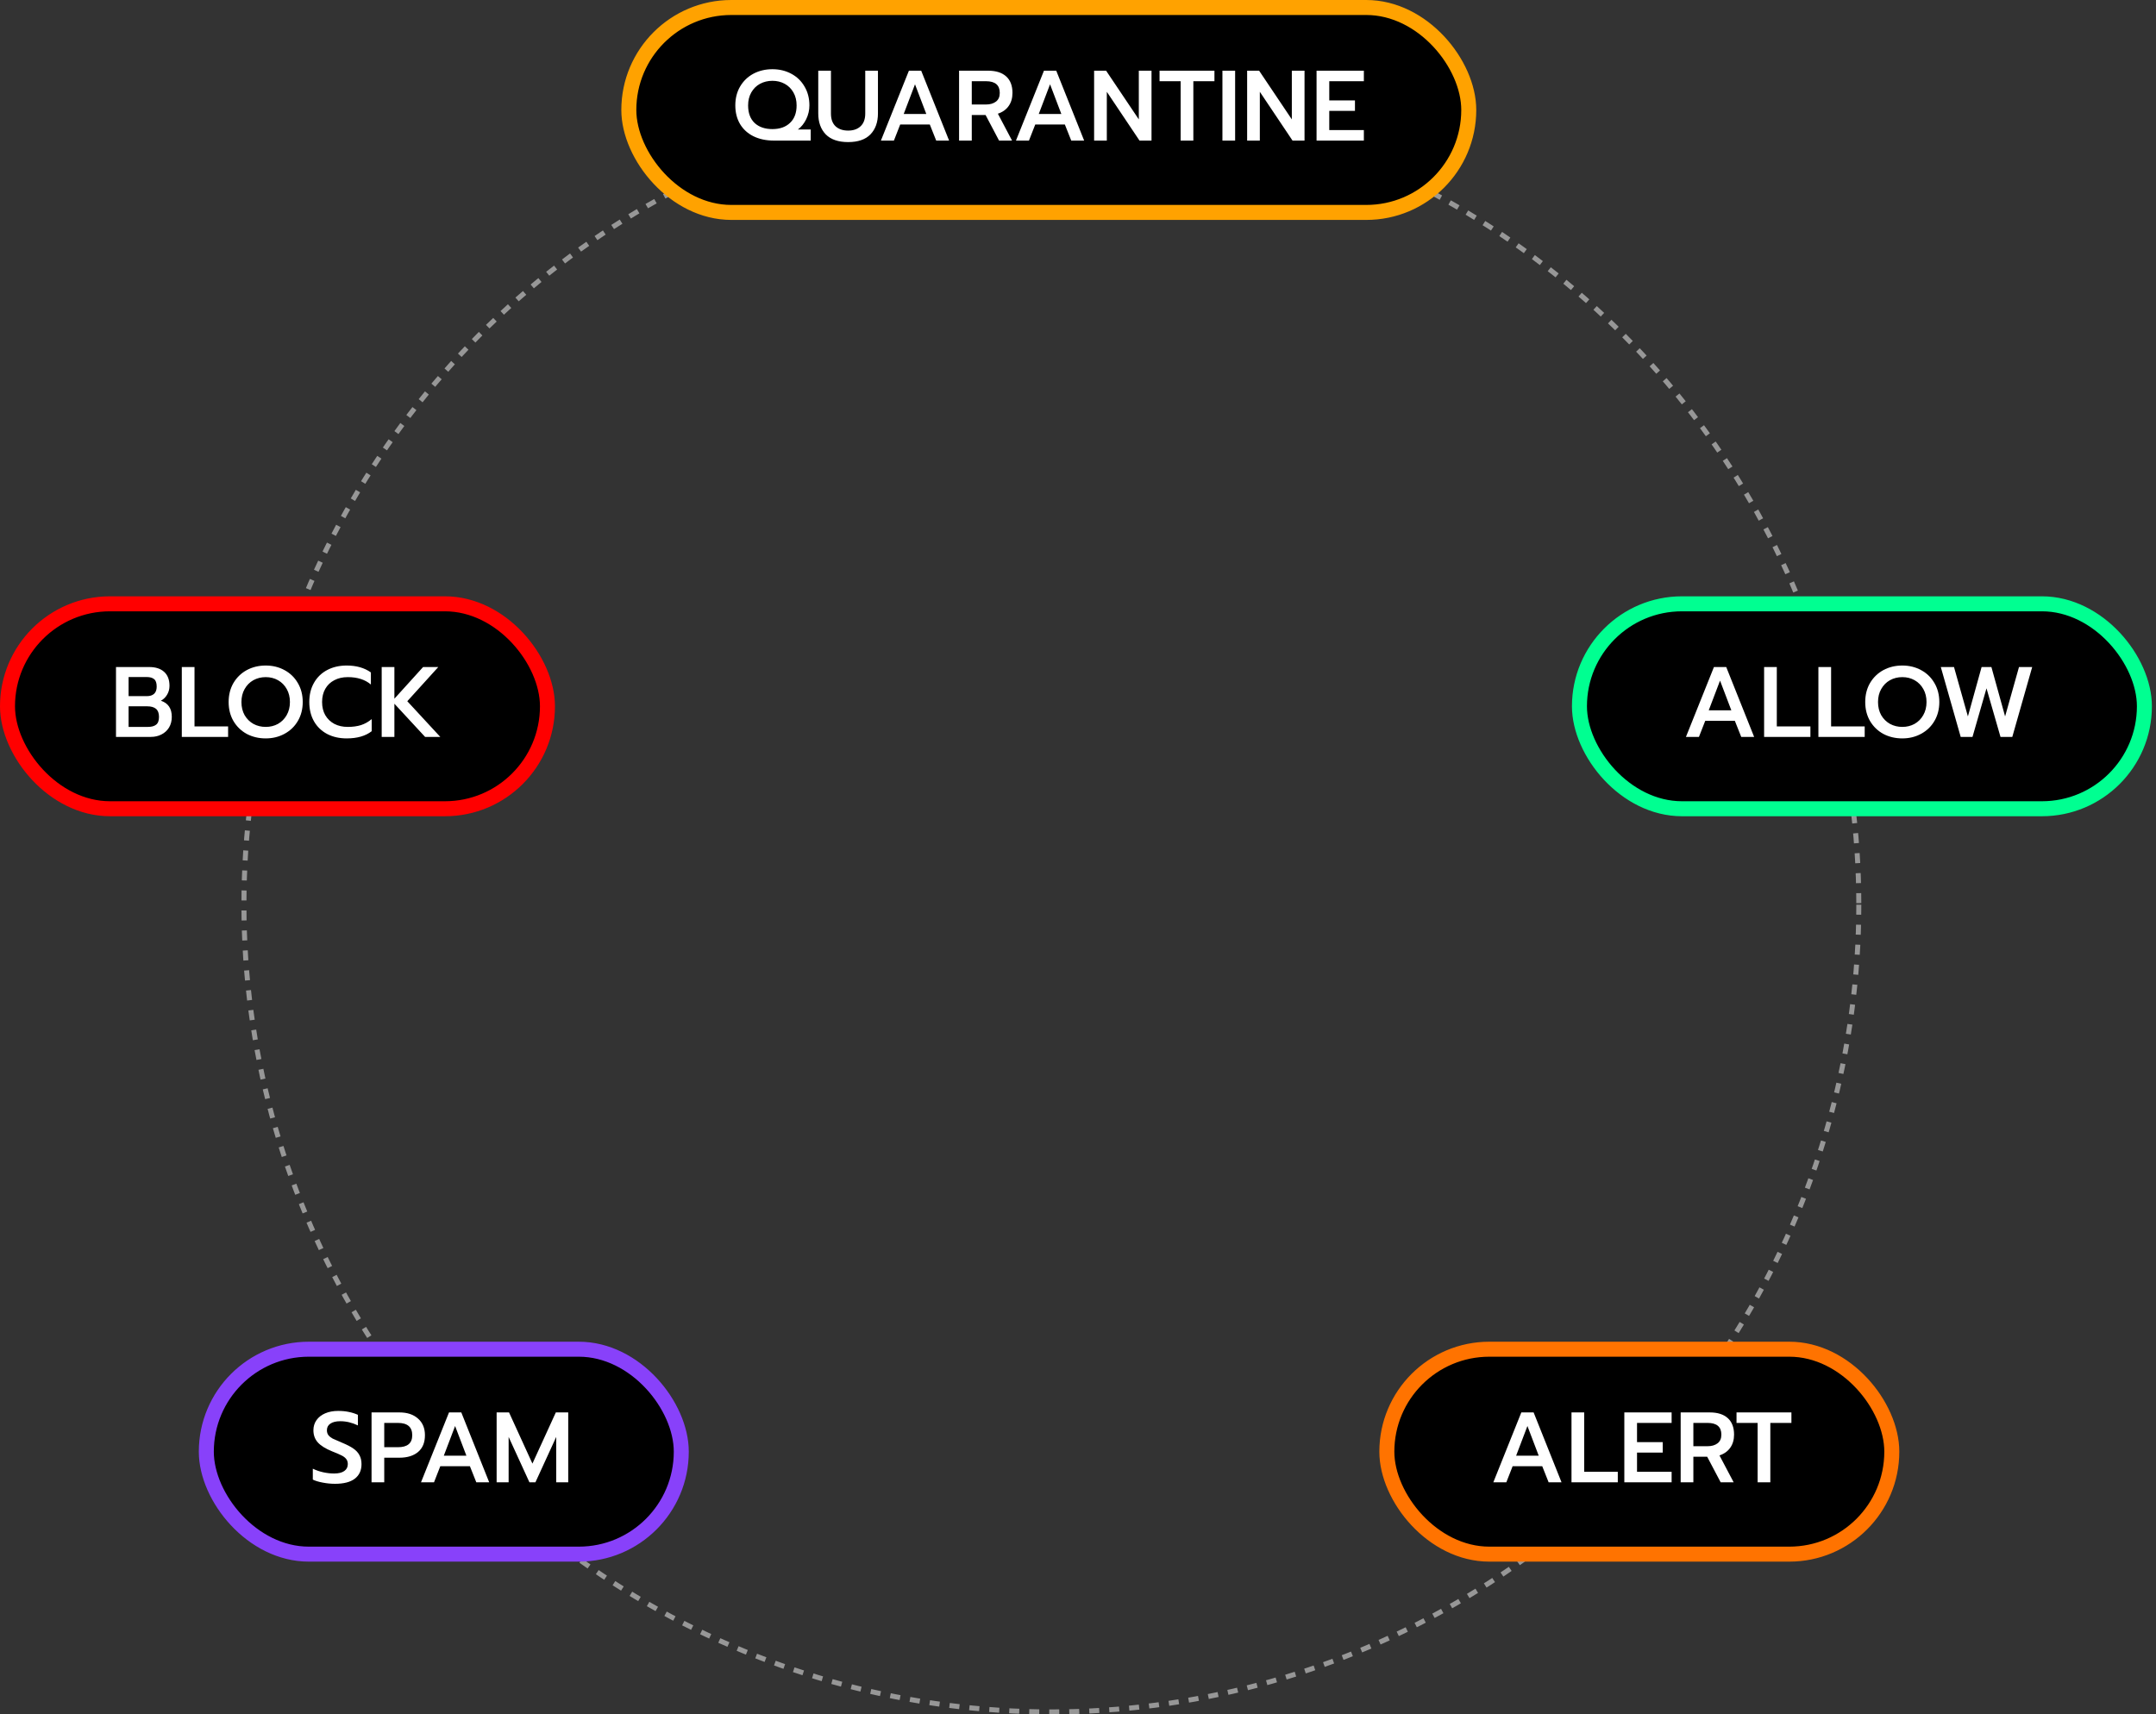 <svg width="347" height="276" viewBox="0 0 347 276" fill="none" xmlns="http://www.w3.org/2000/svg">
<rect x="0" y="0" width="347" height="276" fill="#333333" stroke="none"/>
<circle cx="169.215" cy="145.645" r="129.953" stroke="#979797" stroke-width="0.805" stroke-dasharray="1.61 1.61"/>
<rect x="1.207" y="97.207" width="86.904" height="32.991" rx="16.496" fill="black" stroke="#FF0000" stroke-width="2.414"/>
<path d="M18.669 107.384H24.012C25.042 107.384 25.841 107.641 26.41 108.156C26.989 108.671 27.279 109.422 27.279 110.409C27.279 110.935 27.15 111.412 26.892 111.841C26.646 112.26 26.313 112.582 25.895 112.807C27.064 113.193 27.649 114.057 27.649 115.398C27.649 116.063 27.499 116.643 27.198 117.136C26.898 117.619 26.49 117.989 25.975 118.247C25.471 118.504 24.908 118.633 24.285 118.633H18.669V107.384ZM23.69 112.067C24.151 112.067 24.521 111.943 24.8 111.697C25.079 111.439 25.219 111.053 25.219 110.538C25.219 109.948 25.079 109.545 24.8 109.331C24.532 109.106 24.13 108.993 23.593 108.993H20.697V112.067H23.69ZM23.819 117.023C24.387 117.023 24.822 116.905 25.122 116.669C25.433 116.433 25.589 116.015 25.589 115.414C25.589 114.813 25.428 114.379 25.106 114.111C24.784 113.842 24.317 113.708 23.706 113.708H20.697V117.023H23.819ZM29.261 107.384H31.305V116.943H36.713V118.633H29.261V107.384ZM42.768 118.874C41.642 118.874 40.622 118.633 39.711 118.15C38.809 117.656 38.096 116.964 37.57 116.074C37.055 115.183 36.798 114.164 36.798 113.016C36.798 111.868 37.055 110.849 37.57 109.959C38.096 109.068 38.809 108.376 39.711 107.882C40.622 107.389 41.642 107.142 42.768 107.142C43.884 107.142 44.892 107.389 45.794 107.882C46.706 108.376 47.419 109.068 47.934 109.959C48.46 110.849 48.723 111.868 48.723 113.016C48.723 114.164 48.46 115.183 47.934 116.074C47.419 116.954 46.706 117.64 45.794 118.134C44.892 118.627 43.884 118.874 42.768 118.874ZM42.768 117.023C43.487 117.023 44.142 116.863 44.732 116.541C45.322 116.208 45.788 115.741 46.132 115.141C46.486 114.529 46.663 113.821 46.663 113.016C46.663 112.222 46.491 111.525 46.148 110.924C45.804 110.313 45.338 109.841 44.748 109.508C44.158 109.175 43.498 109.009 42.768 109.009C42.039 109.009 41.373 109.175 40.773 109.508C40.182 109.841 39.716 110.313 39.373 110.924C39.029 111.525 38.858 112.222 38.858 113.016C38.858 113.821 39.029 114.529 39.373 115.141C39.727 115.741 40.199 116.208 40.789 116.541C41.389 116.863 42.049 117.023 42.768 117.023ZM55.798 118.874C54.618 118.874 53.572 118.638 52.66 118.166C51.748 117.683 51.04 117.002 50.535 116.122C50.031 115.232 49.779 114.196 49.779 113.016C49.779 111.836 50.031 110.806 50.535 109.926C51.04 109.036 51.748 108.349 52.66 107.866C53.572 107.384 54.618 107.142 55.798 107.142C57.354 107.142 58.652 107.512 59.693 108.253V110.2C58.759 109.406 57.52 109.009 55.975 109.009C55.149 109.009 54.425 109.175 53.802 109.508C53.18 109.83 52.697 110.291 52.354 110.892C52.011 111.493 51.839 112.201 51.839 113.016C51.839 113.832 52.011 114.54 52.354 115.141C52.708 115.741 53.196 116.208 53.819 116.541C54.441 116.863 55.16 117.023 55.975 117.023C56.769 117.023 57.477 116.927 58.099 116.734C58.722 116.53 59.296 116.208 59.821 115.768V117.715C58.834 118.488 57.493 118.874 55.798 118.874ZM61.432 107.384H63.476V112.485L68.095 107.384H70.541L65.552 112.888L70.863 118.633H68.417L63.476 113.29V118.633H61.432V107.384Z" fill="white"/>
<rect x="223.207" y="217.207" width="81.271" height="32.991" rx="16.496" fill="black" stroke="#FF7300" stroke-width="2.414"/>
<path d="M244.852 227.384H246.831L251.322 238.633H249.245L248.216 236.042H243.452L242.438 238.633H240.346L244.852 227.384ZM247.652 234.352L245.834 229.572L244.015 234.352H247.652ZM252.926 227.384H254.97V236.943H260.378V238.633H252.926V227.384ZM261.429 227.384H269.041V229.073H263.473V232.163H267.609V233.853H263.473V236.943H269.041V238.633H261.429V227.384ZM270.497 227.384H275.196C276.441 227.384 277.401 227.689 278.077 228.301C278.753 228.912 279.091 229.798 279.091 230.956C279.091 231.782 278.887 232.485 278.479 233.065C278.071 233.644 277.492 234.057 276.741 234.304L279.026 238.633H276.934L274.762 234.513H272.541V238.633H270.497V227.384ZM274.826 232.823C275.491 232.823 276.028 232.668 276.435 232.356C276.843 232.045 277.047 231.579 277.047 230.956C277.047 229.701 276.307 229.073 274.826 229.073H272.541V232.823H274.826ZM282.883 229.073H279.487V227.384H288.322V229.073H284.927V238.633H282.883V229.073Z" fill="white"/>
<rect x="33.207" y="217.207" width="76.443" height="32.991" rx="16.496" fill="black" stroke="#8841FA" stroke-width="2.414"/>
<path d="M53.919 238.874C53.253 238.874 52.594 238.81 51.939 238.681C51.295 238.563 50.764 238.402 50.346 238.198V236.444C50.882 236.702 51.446 236.895 52.036 237.023C52.626 237.152 53.205 237.217 53.774 237.217C54.493 237.217 55.04 237.082 55.415 236.814C55.791 236.546 55.978 236.176 55.978 235.704C55.978 235.371 55.893 235.098 55.721 234.883C55.549 234.658 55.297 234.465 54.965 234.304C54.632 234.132 54.122 233.912 53.436 233.644C52.384 233.215 51.623 232.737 51.151 232.212C50.678 231.686 50.442 231.031 50.442 230.248C50.442 229.637 50.609 229.095 50.941 228.623C51.274 228.151 51.741 227.786 52.341 227.528C52.942 227.271 53.634 227.142 54.417 227.142C55.061 227.142 55.63 227.196 56.123 227.303C56.628 227.4 57.121 227.555 57.604 227.77V229.476C56.67 229.025 55.726 228.8 54.772 228.8C54.085 228.8 53.554 228.929 53.178 229.186C52.803 229.433 52.615 229.787 52.615 230.248C52.615 230.581 52.701 230.854 52.873 231.069C53.044 231.273 53.27 231.45 53.548 231.6C53.838 231.74 54.353 231.965 55.093 232.276C55.844 232.587 56.434 232.893 56.864 233.193C57.303 233.494 57.631 233.848 57.845 234.255C58.071 234.652 58.183 235.141 58.183 235.72C58.183 236.718 57.824 237.496 57.105 238.053C56.386 238.601 55.324 238.874 53.919 238.874ZM59.799 227.384H64.305C65.539 227.384 66.526 227.711 67.266 228.365C68.017 229.02 68.393 229.916 68.393 231.053C68.393 232.233 68.022 233.134 67.282 233.757C66.542 234.368 65.544 234.674 64.289 234.674H61.843V238.633H59.799V227.384ZM64.047 232.984C65.582 232.984 66.349 232.34 66.349 231.053C66.349 229.733 65.582 229.073 64.047 229.073H61.843V232.984H64.047ZM72.266 227.384H74.245L78.735 238.633H76.659L75.629 236.042H70.865L69.852 238.633H67.759L72.266 227.384ZM75.066 234.352L73.247 229.572L71.429 234.352H75.066ZM79.931 227.384H81.927L85.692 235.623L89.458 227.384H91.454V238.633H89.523V231.326L86.175 238.633H85.21L81.862 231.326V238.633H79.931V227.384Z" fill="white"/>
<rect x="101.207" y="1.207" width="135.184" height="32.991" rx="16.496" fill="black" stroke="#FFA200" stroke-width="2.414"/>
<path d="M124.574 22.633C123.319 22.633 122.219 22.402 121.275 21.941C120.341 21.48 119.617 20.82 119.102 19.961C118.598 19.103 118.346 18.105 118.346 16.968C118.346 15.82 118.603 14.806 119.118 13.926C119.644 13.036 120.358 12.349 121.259 11.866C122.171 11.384 123.19 11.142 124.316 11.142C125.432 11.142 126.441 11.384 127.342 11.866C128.254 12.349 128.967 13.036 129.482 13.926C130.008 14.806 130.271 15.82 130.271 16.968C130.271 17.741 130.099 18.481 129.756 19.189C129.413 19.886 128.967 20.439 128.42 20.846H130.48V22.633H124.574ZM124.316 20.782C125.507 20.782 126.452 20.45 127.149 19.784C127.857 19.119 128.211 18.18 128.211 16.968C128.211 16.174 128.039 15.477 127.696 14.876C127.353 14.275 126.886 13.814 126.296 13.492C125.706 13.17 125.046 13.009 124.316 13.009C123.587 13.009 122.922 13.17 122.321 13.492C121.731 13.814 121.264 14.275 120.921 14.876C120.577 15.477 120.406 16.174 120.406 16.968C120.406 18.191 120.755 19.135 121.452 19.8C122.16 20.455 123.115 20.782 124.316 20.782ZM136.506 22.874C134.919 22.874 133.717 22.461 132.902 21.635C132.097 20.798 131.695 19.672 131.695 18.255V11.384H133.738V18.288C133.738 19.178 133.985 19.859 134.479 20.331C134.983 20.793 135.659 21.023 136.506 21.023C137.343 21.023 138.008 20.793 138.502 20.331C139.006 19.859 139.258 19.178 139.258 18.288V11.384H141.302V18.255C141.302 19.672 140.9 20.798 140.095 21.635C139.291 22.461 138.094 22.874 136.506 22.874ZM146.285 11.384H148.264L152.754 22.633H150.678L149.648 20.042H144.885L143.871 22.633H141.779L146.285 11.384ZM149.085 18.352L147.266 13.572L145.448 18.352H149.085ZM154.359 11.384H159.058C160.303 11.384 161.263 11.689 161.939 12.301C162.615 12.912 162.953 13.798 162.953 14.956C162.953 15.782 162.749 16.485 162.341 17.064C161.934 17.644 161.354 18.057 160.603 18.304L162.888 22.633H160.796L158.624 18.513H156.403V22.633H154.359V11.384ZM158.688 16.823C159.353 16.823 159.89 16.668 160.297 16.356C160.705 16.045 160.909 15.579 160.909 14.956C160.909 13.701 160.169 13.073 158.688 13.073H156.403V16.823H158.688ZM168.02 11.384H170L174.49 22.633H172.414L171.384 20.042H166.62L165.606 22.633H163.514L168.02 11.384ZM170.82 18.352L169.002 13.572L167.183 18.352H170.82ZM176.094 11.384H178.026L183.288 19.221V11.384H185.332V22.633H183.401L178.138 14.779V22.633H176.094V11.384ZM190.021 13.073H186.625V11.384H195.46V13.073H192.064V22.633H190.021V13.073ZM196.745 11.384H198.789V22.633H196.745V11.384ZM200.722 11.384H202.653L207.915 19.221V11.384H209.959V22.633H208.028L202.765 14.779V22.633H200.722V11.384ZM211.896 11.384H219.508V13.073H213.94V16.163H218.076V17.853H213.94V20.943H219.508V22.633H211.896V11.384Z" fill="white"/>
<rect x="254.207" y="97.207" width="90.927" height="32.991" rx="16.496" fill="black" stroke="#00FF91" stroke-width="2.414"/>
<path d="M275.852 107.384H277.831L282.322 118.633H280.245L279.216 116.042H274.452L273.438 118.633H271.346L275.852 107.384ZM278.652 114.352L276.834 109.572L275.015 114.352H278.652ZM283.926 107.384H285.97V116.943H291.378V118.633H283.926V107.384ZM292.664 107.384H294.708V116.943H300.116V118.633H292.664V107.384ZM306.171 118.874C305.045 118.874 304.025 118.633 303.114 118.15C302.212 117.656 301.499 116.964 300.973 116.074C300.458 115.183 300.201 114.164 300.201 113.016C300.201 111.868 300.458 110.849 300.973 109.959C301.499 109.068 302.212 108.376 303.114 107.882C304.025 107.389 305.045 107.142 306.171 107.142C307.287 107.142 308.296 107.389 309.197 107.882C310.109 108.376 310.822 109.068 311.337 109.959C311.863 110.849 312.126 111.868 312.126 113.016C312.126 114.164 311.863 115.183 311.337 116.074C310.822 116.954 310.109 117.64 309.197 118.134C308.296 118.627 307.287 118.874 306.171 118.874ZM306.171 117.023C306.89 117.023 307.545 116.863 308.135 116.541C308.725 116.208 309.191 115.741 309.535 115.141C309.889 114.529 310.066 113.821 310.066 113.016C310.066 112.222 309.894 111.525 309.551 110.924C309.208 110.313 308.741 109.841 308.151 109.508C307.561 109.175 306.901 109.009 306.171 109.009C305.442 109.009 304.777 109.175 304.176 109.508C303.586 109.841 303.119 110.313 302.776 110.924C302.432 111.525 302.261 112.222 302.261 113.016C302.261 113.821 302.432 114.529 302.776 115.141C303.13 115.741 303.602 116.208 304.192 116.541C304.793 116.863 305.452 117.023 306.171 117.023ZM312.365 107.384H314.489L316.726 115.334L318.931 107.384H320.508L322.713 115.334L324.95 107.384H327.074L323.872 118.633H321.973L319.72 110.811L317.466 118.633H315.567L312.365 107.384Z" fill="white"/>
</svg>
